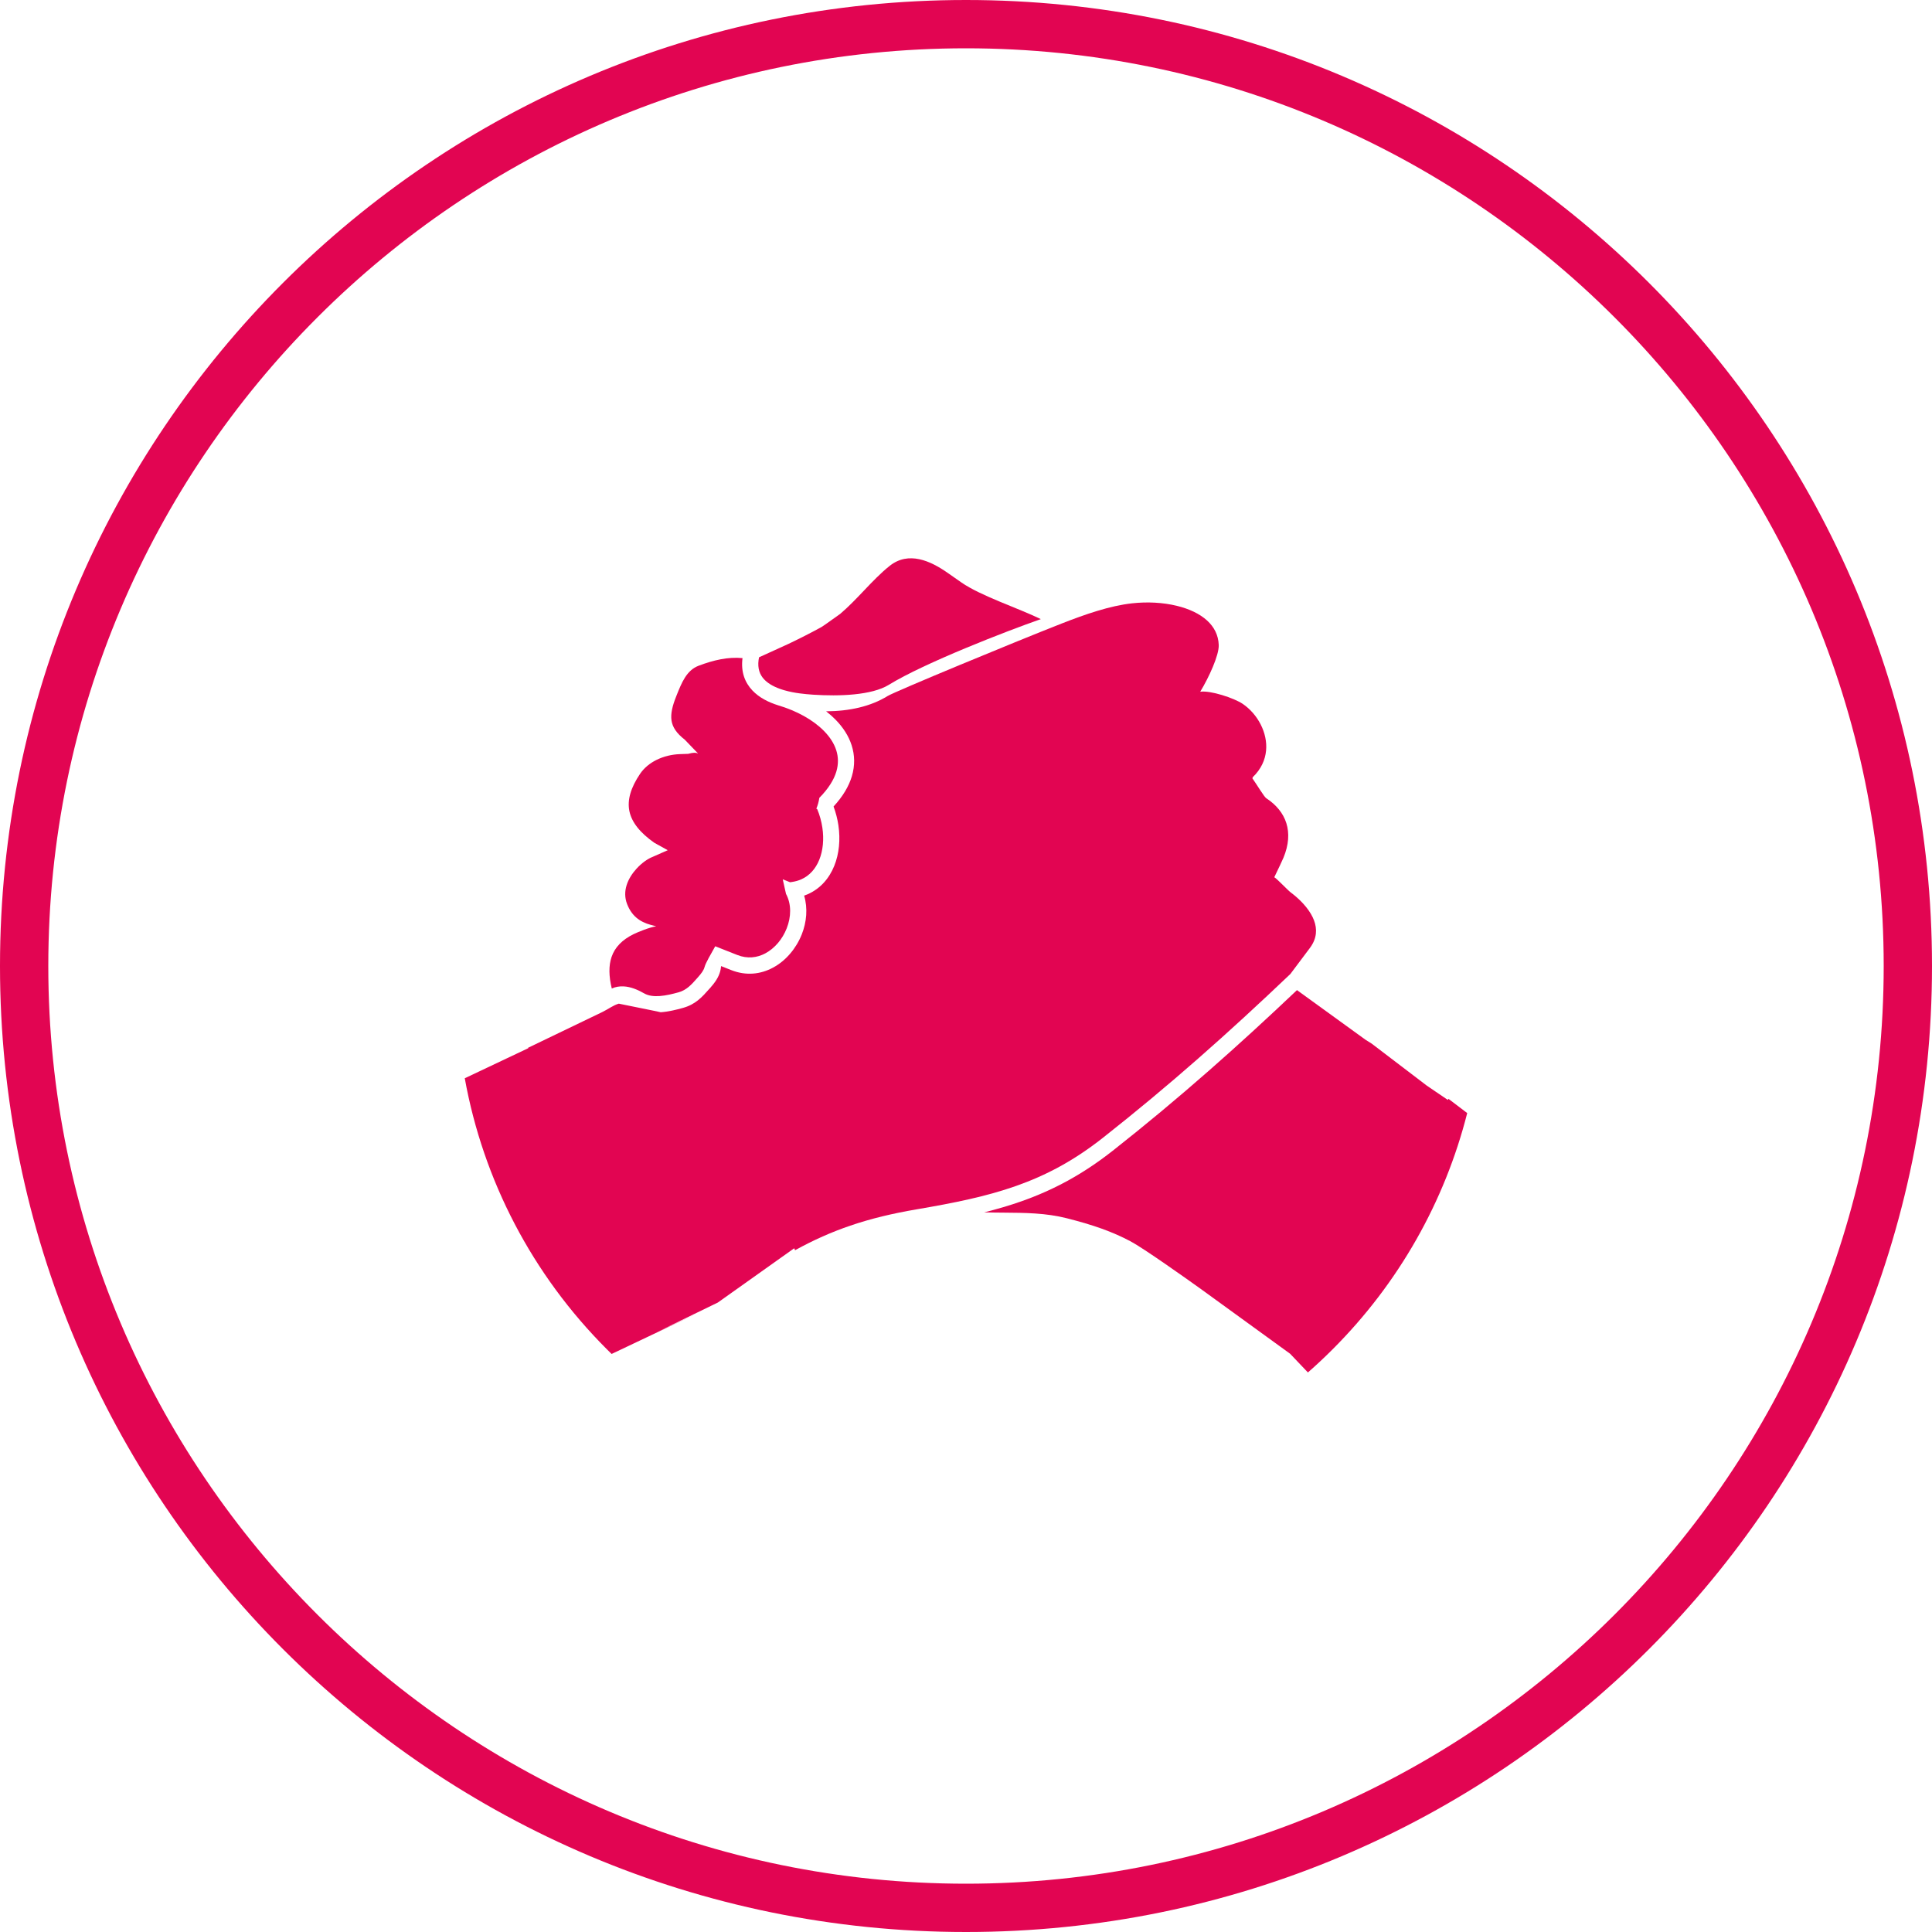 <?xml version="1.0" encoding="UTF-8"?> <svg xmlns="http://www.w3.org/2000/svg" xmlns:xlink="http://www.w3.org/1999/xlink" version="1.1" id="Capa_1" x="0px" y="0px" viewBox="0 0 160 160" style="enable-background:new 0 0 160 160;" xml:space="preserve"> <style type="text/css"> .st0{fill:#E20552;} </style> <g> <g> <path class="st0" d="M80,4c41.907,0,76,34.093,76,76s-34.093,76-76,76S4,121.907,4,80S38.093,4,80,4 M80,0 C35.817,0,0,35.817,0,80s35.817,80,80,80s80-35.817,80-80S124.183,0,80,0L80,0z"></path> </g> <g> <path class="st0" d="M51.63,81.688c0.609,0.026,1.207,0.287,1.723,0.583 c0.359,0.204,0.81,0.25,1.279,0.217c0.528-0.038,1.079-0.175,1.564-0.309 c0.667-0.186,1.073-0.643,1.542-1.175l0.069-0.078 c0.283-0.317,0.472-0.579,0.54-0.835c0.095-0.356,0.506-1.043,0.886-1.725 l1.827,0.722c0.836,0.33,1.641,0.23,2.322-0.136 c0.39-0.209,0.743-0.504,1.044-0.855c0.302-0.355,0.549-0.769,0.725-1.214 c0.37-0.937,0.408-1.989-0.058-2.857l-0.27-1.206l0.608,0.244l0.156-0.023 c0.281-0.042,0.535-0.114,0.764-0.215c0.704-0.309,1.203-0.894,1.497-1.622 c0.313-0.775,0.398-1.71,0.257-2.662c-0.077-0.518-0.219-1.037-0.427-1.534 c-0.024-0.012-0.049-0.023-0.073-0.035c0.12-0.288,0.202-0.587,0.249-0.898 c0.747-0.757,1.202-1.487,1.408-2.175c0.186-0.625,0.168-1.22-0.008-1.771 c-0.184-0.575-0.542-1.114-1.025-1.604c-0.917-0.928-2.273-1.663-3.777-2.111 c-0.827-0.257-1.587-0.648-2.138-1.229c-0.627-0.663-0.968-1.536-0.823-2.684 c-1.196-0.116-2.413,0.168-3.639,0.634c-0.991,0.376-1.399,1.4-1.815,2.442 l-0.045,0.115c-0.302,0.757-0.467,1.412-0.379,1.987 c0.083,0.535,0.41,1.047,1.091,1.572l1.081,1.124 c0.011,0.003,0.014-0.004,0.024-0.002c-0.009,0.008-0.017,0.017-0.026,0.025 c-0.129-0.073-0.345-0.092-0.791,0.032l-0.678,0.023 c-0.687,0.023-1.366,0.19-1.957,0.485c-0.546,0.274-1.015,0.657-1.342,1.138 c-0.784,1.155-1.079,2.18-0.892,3.095c0.189,0.923,0.878,1.79,2.061,2.621 l1.114,0.619l-1.261,0.557c-0.389,0.15-0.88,0.491-1.315,0.964 c-0.361,0.393-0.671,0.867-0.83,1.382c-0.151,0.486-0.167,1.016,0.04,1.552 c0.364,0.947,1.018,1.477,1.96,1.728l0.451,0.119 c-0.571,0.083-1.546,0.49-1.87,0.649c-0.94,0.46-1.557,1.087-1.829,1.899 c-0.236,0.703-0.233,1.568,0.022,2.604 C50.967,81.726,51.294,81.674,51.63,81.688z"></path> <path class="st0" d="M64.833,57.128l0.114,0.034l0.04,0.011 c0.407,0.116,0.83,0.196,1.241,0.25c0.368,0.048,0.742,0.084,1.123,0.109 c2.115,0.137,4.83,0.062,6.262-0.821c2.94-1.811,9.751-4.449,12.583-5.438 c-1.842-0.902-4.98-1.922-6.584-3.04l-1.143-0.799 c-1.418-0.991-3.224-1.813-4.786-0.574c-0.742,0.589-1.438,1.319-2.134,2.051 c-0.638,0.67-1.276,1.34-1.968,1.929c-0.163,0.106-1.376,0.993-1.547,1.087 c-0.914,0.502-1.826,0.962-2.733,1.395l-2.441,1.113l-0.038,0.225 c-0.092,0.704,0.102,1.224,0.463,1.605C63.656,56.658,64.21,56.935,64.833,57.128z "></path> <path class="st0" d="M91.315,94.245c2.735-2.153,5.341-4.327,7.898-6.57 c2.552-2.238,5.076-4.562,7.651-7.014l1.609-2.145 c0.086-0.114,0.162-0.233,0.23-0.356c0.413-0.75,0.342-1.509,0.004-2.205 c-0.377-0.777-1.071-1.492-1.829-2.059c-0.225-0.169-1.102-1.101-1.337-1.243 l-0.019,0.014c0.349-0.718,0.693-1.449,0.77-1.636 c0.443-1.069,0.498-2.036,0.237-2.863c-0.259-0.822-0.838-1.524-1.665-2.064 c-0.173-0.113-0.733-1.058-1.145-1.645l0.032-0.098 c0.687-0.662,1.026-1.426,1.099-2.193c0.072-0.74-0.101-1.495-0.445-2.171 c-0.349-0.687-0.871-1.286-1.489-1.706c-0.705-0.478-2.672-1.13-3.519-1.004 c0.721-1.189,1.563-3.027,1.534-3.868c-0.029-0.833-0.391-1.511-0.972-2.037 c-0.625-0.567-1.505-0.97-2.511-1.213c-1.142-0.277-2.431-0.344-3.692-0.205 c-1.844,0.203-3.87,0.904-5.855,1.682c-3.938,1.545-13.788,5.623-14.39,5.994 c-1.413,0.872-3.17,1.256-5.095,1.268c0.276,0.213,0.533,0.439,0.767,0.677 c0.626,0.634,1.095,1.352,1.346,2.135c0.258,0.805,0.286,1.668,0.018,2.566 c-0.243,0.816-0.732,1.657-1.515,2.505c0.19,0.512,0.323,1.036,0.401,1.558 c0.174,1.18,0.061,2.358-0.342,3.356c-0.421,1.045-1.156,1.893-2.208,2.355 l-0.288,0.113c0.312,1.049,0.208,2.185-0.195,3.206 c-0.228,0.576-0.554,1.119-0.957,1.591c-0.405,0.476-0.889,0.878-1.428,1.167 c-1.015,0.545-2.213,0.694-3.454,0.204l-0.845-0.334 c-0.01,0.148-0.034,0.291-0.072,0.432c-0.135,0.499-0.422,0.918-0.835,1.383 l-0.07,0.076c-0.611,0.689-1.141,1.285-2.189,1.575 c-0.553,0.154-1.189,0.311-1.832,0.357c-0.073-0.03-3.401-0.692-3.471-0.711 c-0.457,0.126-0.868,0.453-1.371,0.696l-1.111,0.535l-5.033,2.423 c0.007,0.011,0.014,0.02,0.022,0.031l-5.264,2.493 c1.529,8.451,5.591,16.268,11.769,22.445c0.13,0.13,0.261,0.26,0.392,0.387 l6.996-3.319l-3.244,1.511l5.046-2.451l6.323-4.494 c0.024,0.054,0.05,0.108,0.073,0.162c1.537-0.851,3.03-1.508,4.566-2.033 c1.745-0.596,3.538-1.018,5.511-1.354c3.093-0.528,5.753-1.062,8.232-1.938 C86.617,97.345,88.915,96.134,91.315,94.245z"></path> <path class="st0" d="M119.955,91l-0.048,0.094l-1.746-1.187l-3.25-2.477h-0 l-1.316-1.003l-0.503-0.315l-5.682-4.115c-2.443,2.318-4.856,4.535-7.311,6.686 c-2.6,2.281-5.226,4.473-7.95,6.618c-2.526,1.988-4.948,3.263-7.541,4.179 c-1.005,0.355-2.032,0.655-3.1,0.921c0.541,0.017,1.082,0.021,1.622,0.025 c1.746,0.012,3.488,0.025,5.213,0.463c2.225,0.566,3.759,1.107,5.277,1.908 c1.049,0.554,4.589,3.06,5.835,3.956l7.386,5.358l1.475,1.55 c0.701-0.614,1.385-1.255,2.049-1.92c5.469-5.468,9.28-12.221,11.143-19.561 L119.955,91z"></path> </g> </g> </svg> 